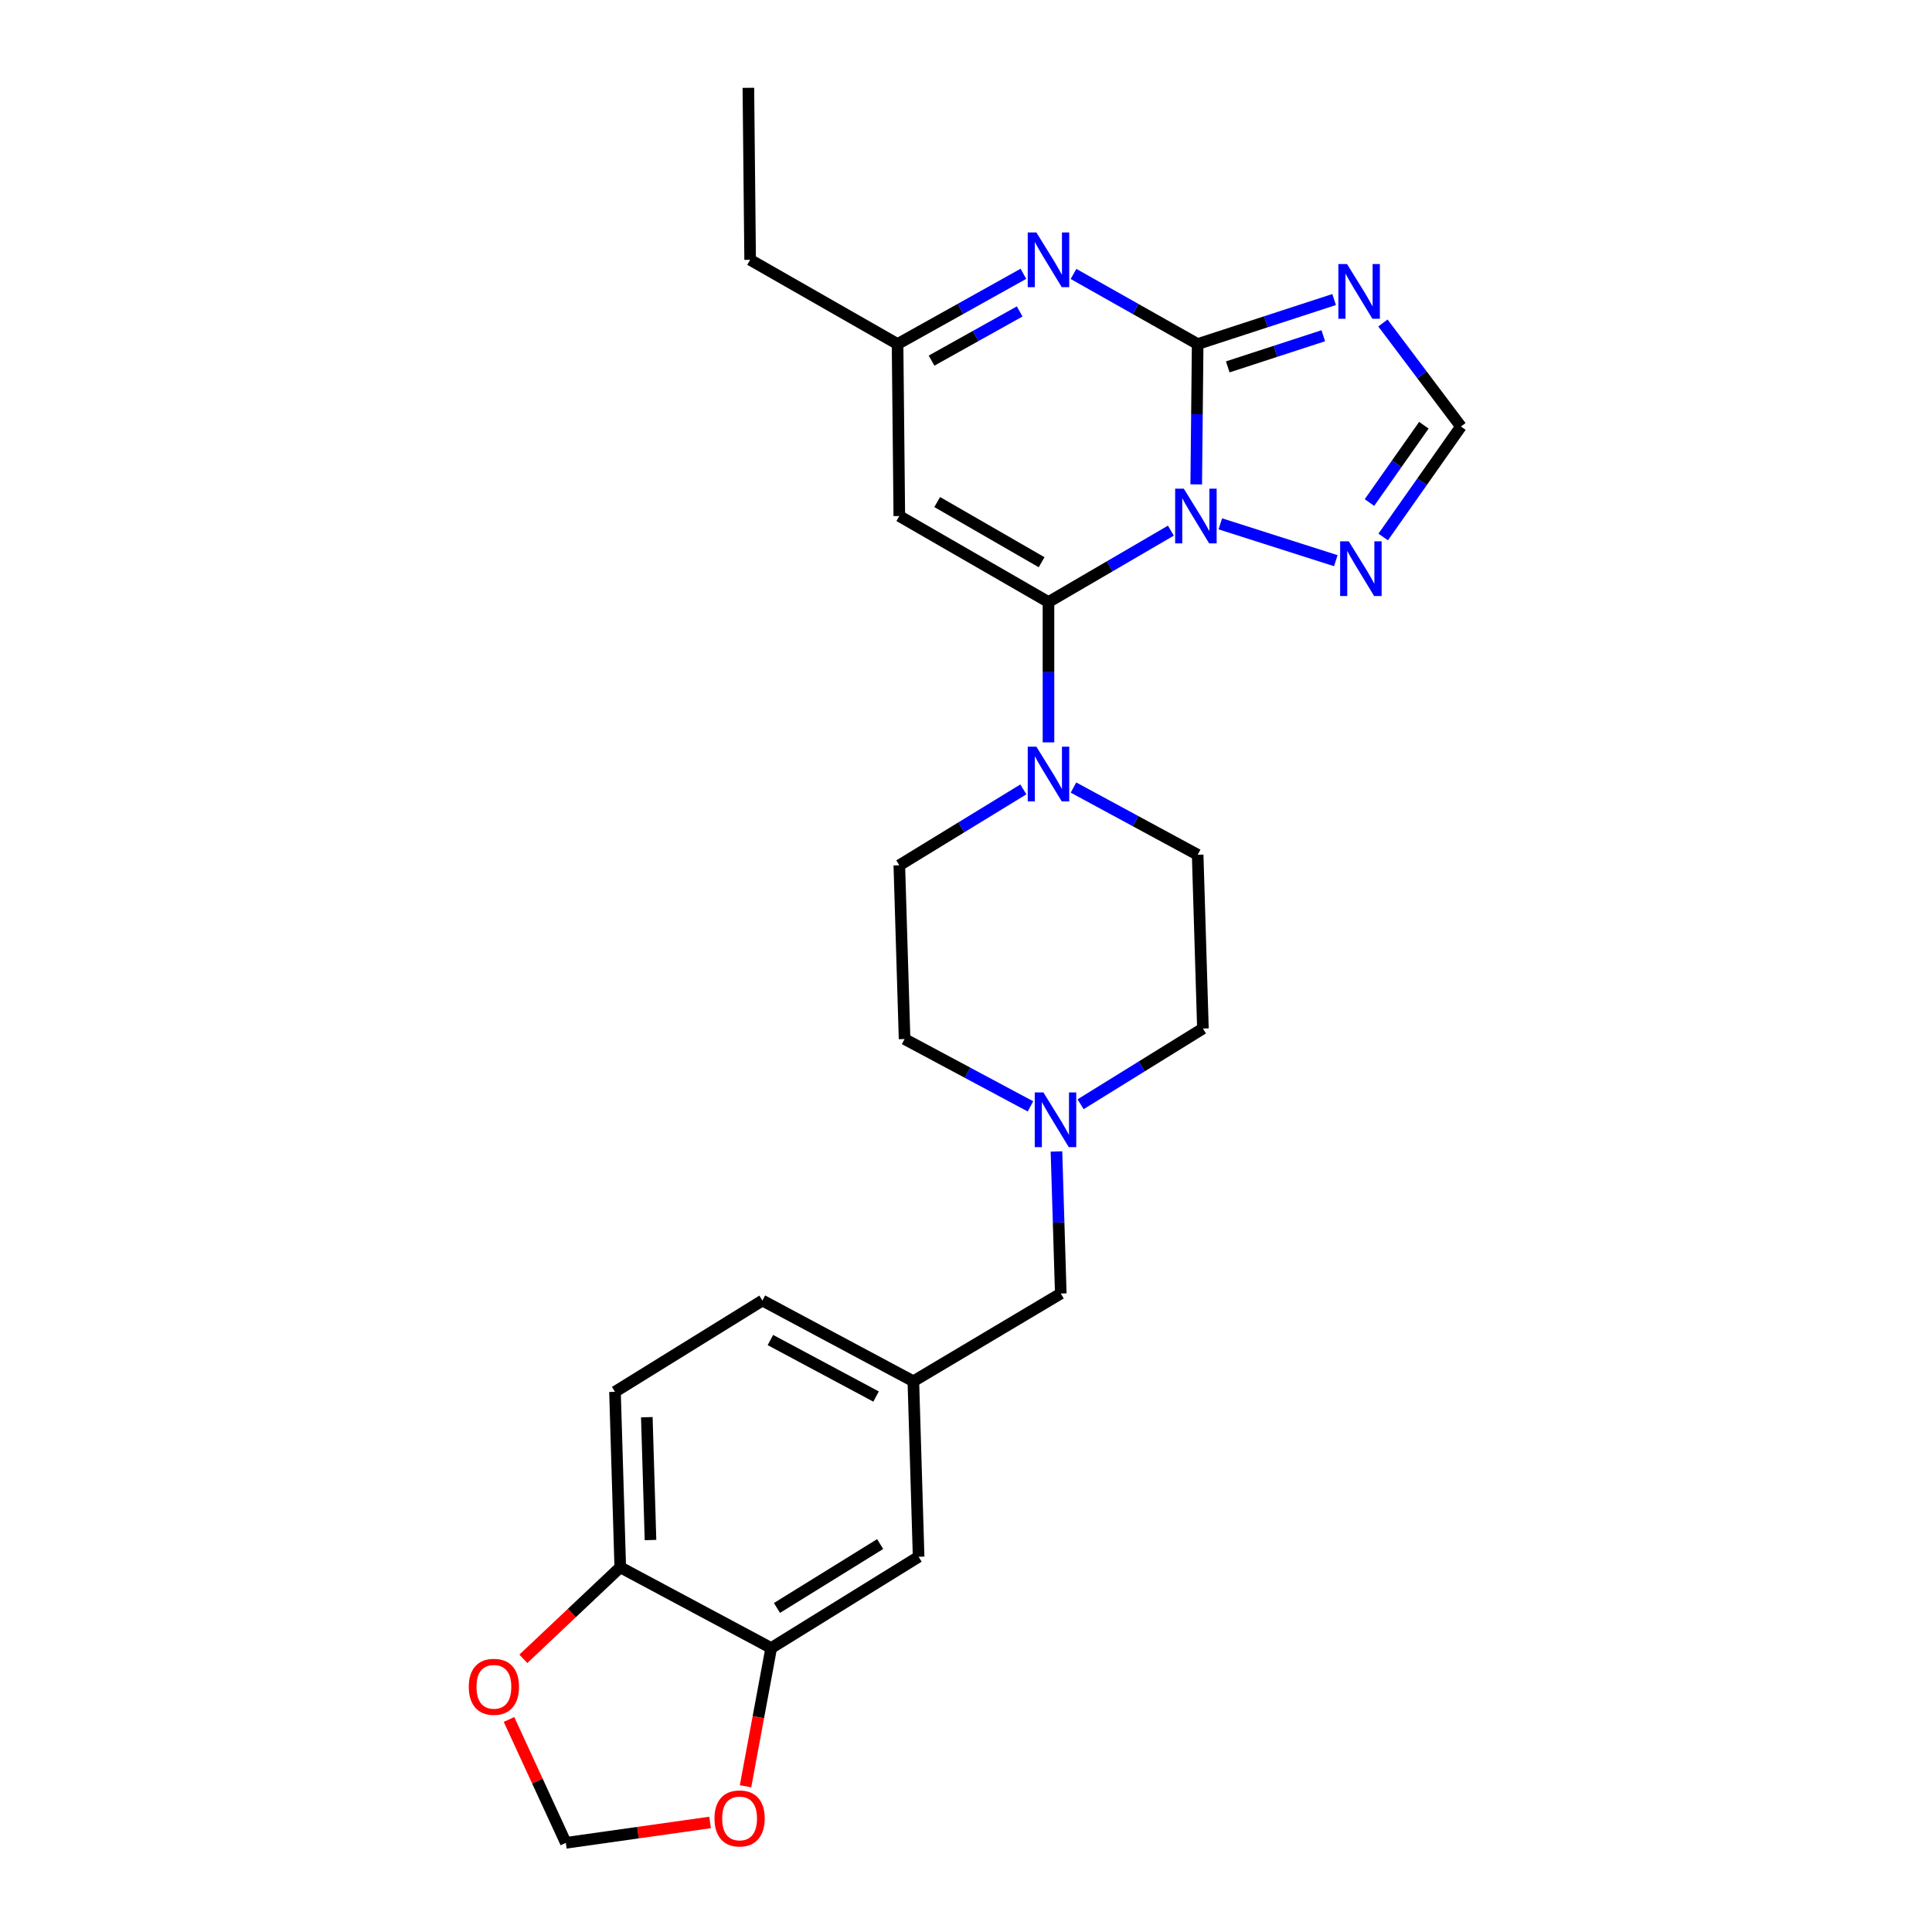 <?xml version='1.0' encoding='iso-8859-1'?>
<svg version='1.1' baseProfile='full'
              xmlns='http://www.w3.org/2000/svg'
                      xmlns:rdkit='http://www.rdkit.org/xml'
                      xmlns:xlink='http://www.w3.org/1999/xlink'
                  xml:space='preserve'
width='1000px' height='1000px' viewBox='0 0 1000 1000'>
<!-- END OF HEADER -->
<rect style='opacity:1.0;fill:#FFFFFF;stroke:none' width='1000' height='1000' x='0' y='0'> </rect>
<path class='bond-0' d='M 529.688,408.589 L 497.586,428.232' style='fill:none;fill-rule:evenodd;stroke:#0000FF;stroke-width:6px;stroke-linecap:butt;stroke-linejoin:miter;stroke-opacity:1' />
<path class='bond-0' d='M 497.586,428.232 L 465.484,447.875' style='fill:none;fill-rule:evenodd;stroke:#000000;stroke-width:6px;stroke-linecap:butt;stroke-linejoin:miter;stroke-opacity:1' />
<path class='bond-1' d='M 542.691,384.248 L 542.691,347.93' style='fill:none;fill-rule:evenodd;stroke:#0000FF;stroke-width:6px;stroke-linecap:butt;stroke-linejoin:miter;stroke-opacity:1' />
<path class='bond-1' d='M 542.691,347.93 L 542.691,311.613' style='fill:none;fill-rule:evenodd;stroke:#000000;stroke-width:6px;stroke-linecap:butt;stroke-linejoin:miter;stroke-opacity:1' />
<path class='bond-2' d='M 555.626,407.633 L 587.767,425.026' style='fill:none;fill-rule:evenodd;stroke:#0000FF;stroke-width:6px;stroke-linecap:butt;stroke-linejoin:miter;stroke-opacity:1' />
<path class='bond-2' d='M 587.767,425.026 L 619.907,442.42' style='fill:none;fill-rule:evenodd;stroke:#000000;stroke-width:6px;stroke-linecap:butt;stroke-linejoin:miter;stroke-opacity:1' />
<path class='bond-3' d='M 715.939,277.944 L 736.054,249.358' style='fill:none;fill-rule:evenodd;stroke:#0000FF;stroke-width:6px;stroke-linecap:butt;stroke-linejoin:miter;stroke-opacity:1' />
<path class='bond-3' d='M 736.054,249.358 L 756.17,220.771' style='fill:none;fill-rule:evenodd;stroke:#000000;stroke-width:6px;stroke-linecap:butt;stroke-linejoin:miter;stroke-opacity:1' />
<path class='bond-3' d='M 708.829,260.119 L 722.91,240.109' style='fill:none;fill-rule:evenodd;stroke:#0000FF;stroke-width:6px;stroke-linecap:butt;stroke-linejoin:miter;stroke-opacity:1' />
<path class='bond-3' d='M 722.91,240.109 L 736.991,220.098' style='fill:none;fill-rule:evenodd;stroke:#000000;stroke-width:6px;stroke-linecap:butt;stroke-linejoin:miter;stroke-opacity:1' />
<path class='bond-4' d='M 691.411,290.211 L 631.637,271.137' style='fill:none;fill-rule:evenodd;stroke:#0000FF;stroke-width:6px;stroke-linecap:butt;stroke-linejoin:miter;stroke-opacity:1' />
<path class='bond-5' d='M 756.17,220.771 L 735.983,193.972' style='fill:none;fill-rule:evenodd;stroke:#000000;stroke-width:6px;stroke-linecap:butt;stroke-linejoin:miter;stroke-opacity:1' />
<path class='bond-5' d='M 735.983,193.972 L 715.796,167.173' style='fill:none;fill-rule:evenodd;stroke:#0000FF;stroke-width:6px;stroke-linecap:butt;stroke-linejoin:miter;stroke-opacity:1' />
<path class='bond-6' d='M 690.543,155.042 L 655.225,166.558' style='fill:none;fill-rule:evenodd;stroke:#0000FF;stroke-width:6px;stroke-linecap:butt;stroke-linejoin:miter;stroke-opacity:1' />
<path class='bond-6' d='M 655.225,166.558 L 619.907,178.074' style='fill:none;fill-rule:evenodd;stroke:#000000;stroke-width:6px;stroke-linecap:butt;stroke-linejoin:miter;stroke-opacity:1' />
<path class='bond-6' d='M 684.93,173.777 L 660.208,181.838' style='fill:none;fill-rule:evenodd;stroke:#0000FF;stroke-width:6px;stroke-linecap:butt;stroke-linejoin:miter;stroke-opacity:1' />
<path class='bond-6' d='M 660.208,181.838 L 635.485,189.899' style='fill:none;fill-rule:evenodd;stroke:#000000;stroke-width:6px;stroke-linecap:butt;stroke-linejoin:miter;stroke-opacity:1' />
<path class='bond-7' d='M 606.048,274.656 L 574.37,293.134' style='fill:none;fill-rule:evenodd;stroke:#0000FF;stroke-width:6px;stroke-linecap:butt;stroke-linejoin:miter;stroke-opacity:1' />
<path class='bond-7' d='M 574.37,293.134 L 542.691,311.613' style='fill:none;fill-rule:evenodd;stroke:#000000;stroke-width:6px;stroke-linecap:butt;stroke-linejoin:miter;stroke-opacity:1' />
<path class='bond-8' d='M 619.164,250.717 L 619.536,214.395' style='fill:none;fill-rule:evenodd;stroke:#0000FF;stroke-width:6px;stroke-linecap:butt;stroke-linejoin:miter;stroke-opacity:1' />
<path class='bond-8' d='M 619.536,214.395 L 619.907,178.074' style='fill:none;fill-rule:evenodd;stroke:#000000;stroke-width:6px;stroke-linecap:butt;stroke-linejoin:miter;stroke-opacity:1' />
<path class='bond-9' d='M 619.907,178.074 L 587.778,159.932' style='fill:none;fill-rule:evenodd;stroke:#000000;stroke-width:6px;stroke-linecap:butt;stroke-linejoin:miter;stroke-opacity:1' />
<path class='bond-9' d='M 587.778,159.932 L 555.648,141.791' style='fill:none;fill-rule:evenodd;stroke:#0000FF;stroke-width:6px;stroke-linecap:butt;stroke-linejoin:miter;stroke-opacity:1' />
<path class='bond-10' d='M 529.715,141.717 L 497.144,159.895' style='fill:none;fill-rule:evenodd;stroke:#0000FF;stroke-width:6px;stroke-linecap:butt;stroke-linejoin:miter;stroke-opacity:1' />
<path class='bond-10' d='M 497.144,159.895 L 464.573,178.074' style='fill:none;fill-rule:evenodd;stroke:#000000;stroke-width:6px;stroke-linecap:butt;stroke-linejoin:miter;stroke-opacity:1' />
<path class='bond-10' d='M 527.776,161.205 L 504.977,173.929' style='fill:none;fill-rule:evenodd;stroke:#0000FF;stroke-width:6px;stroke-linecap:butt;stroke-linejoin:miter;stroke-opacity:1' />
<path class='bond-10' d='M 504.977,173.929 L 482.177,186.654' style='fill:none;fill-rule:evenodd;stroke:#000000;stroke-width:6px;stroke-linecap:butt;stroke-linejoin:miter;stroke-opacity:1' />
<path class='bond-11' d='M 464.573,178.074 L 465.484,267.103' style='fill:none;fill-rule:evenodd;stroke:#000000;stroke-width:6px;stroke-linecap:butt;stroke-linejoin:miter;stroke-opacity:1' />
<path class='bond-12' d='M 464.573,178.074 L 388.268,134.475' style='fill:none;fill-rule:evenodd;stroke:#000000;stroke-width:6px;stroke-linecap:butt;stroke-linejoin:miter;stroke-opacity:1' />
<path class='bond-13' d='M 465.484,267.103 L 542.691,311.613' style='fill:none;fill-rule:evenodd;stroke:#000000;stroke-width:6px;stroke-linecap:butt;stroke-linejoin:miter;stroke-opacity:1' />
<path class='bond-13' d='M 485.092,259.856 L 539.137,291.013' style='fill:none;fill-rule:evenodd;stroke:#000000;stroke-width:6px;stroke-linecap:butt;stroke-linejoin:miter;stroke-opacity:1' />
<path class='bond-14' d='M 388.268,134.475 L 387.357,45.455' style='fill:none;fill-rule:evenodd;stroke:#000000;stroke-width:6px;stroke-linecap:butt;stroke-linejoin:miter;stroke-opacity:1' />
<path class='bond-15' d='M 399.17,853.019 L 321.043,811.232' style='fill:none;fill-rule:evenodd;stroke:#000000;stroke-width:6px;stroke-linecap:butt;stroke-linejoin:miter;stroke-opacity:1' />
<path class='bond-16' d='M 399.17,853.019 L 475.475,805.786' style='fill:none;fill-rule:evenodd;stroke:#000000;stroke-width:6px;stroke-linecap:butt;stroke-linejoin:miter;stroke-opacity:1' />
<path class='bond-16' d='M 402.157,832.269 L 455.57,799.205' style='fill:none;fill-rule:evenodd;stroke:#000000;stroke-width:6px;stroke-linecap:butt;stroke-linejoin:miter;stroke-opacity:1' />
<path class='bond-17' d='M 399.17,853.019 L 392.528,888.798' style='fill:none;fill-rule:evenodd;stroke:#000000;stroke-width:6px;stroke-linecap:butt;stroke-linejoin:miter;stroke-opacity:1' />
<path class='bond-17' d='M 392.528,888.798 L 385.886,924.577' style='fill:none;fill-rule:evenodd;stroke:#FF0000;stroke-width:6px;stroke-linecap:butt;stroke-linejoin:miter;stroke-opacity:1' />
<path class='bond-18' d='M 321.043,811.232 L 318.32,720.4' style='fill:none;fill-rule:evenodd;stroke:#000000;stroke-width:6px;stroke-linecap:butt;stroke-linejoin:miter;stroke-opacity:1' />
<path class='bond-18' d='M 336.699,797.126 L 334.793,733.543' style='fill:none;fill-rule:evenodd;stroke:#000000;stroke-width:6px;stroke-linecap:butt;stroke-linejoin:miter;stroke-opacity:1' />
<path class='bond-19' d='M 321.043,811.232 L 295.966,834.92' style='fill:none;fill-rule:evenodd;stroke:#000000;stroke-width:6px;stroke-linecap:butt;stroke-linejoin:miter;stroke-opacity:1' />
<path class='bond-19' d='M 295.966,834.92 L 270.889,858.607' style='fill:none;fill-rule:evenodd;stroke:#FF0000;stroke-width:6px;stroke-linecap:butt;stroke-linejoin:miter;stroke-opacity:1' />
<path class='bond-20' d='M 475.475,805.786 L 472.752,714.944' style='fill:none;fill-rule:evenodd;stroke:#000000;stroke-width:6px;stroke-linecap:butt;stroke-linejoin:miter;stroke-opacity:1' />
<path class='bond-21' d='M 367.542,943.296 L 330.212,948.574' style='fill:none;fill-rule:evenodd;stroke:#FF0000;stroke-width:6px;stroke-linecap:butt;stroke-linejoin:miter;stroke-opacity:1' />
<path class='bond-21' d='M 330.212,948.574 L 292.881,953.852' style='fill:none;fill-rule:evenodd;stroke:#000000;stroke-width:6px;stroke-linecap:butt;stroke-linejoin:miter;stroke-opacity:1' />
<path class='bond-22' d='M 318.32,720.4 L 394.625,673.158' style='fill:none;fill-rule:evenodd;stroke:#000000;stroke-width:6px;stroke-linecap:butt;stroke-linejoin:miter;stroke-opacity:1' />
<path class='bond-23' d='M 263.464,889.996 L 278.173,921.924' style='fill:none;fill-rule:evenodd;stroke:#FF0000;stroke-width:6px;stroke-linecap:butt;stroke-linejoin:miter;stroke-opacity:1' />
<path class='bond-23' d='M 278.173,921.924 L 292.881,953.852' style='fill:none;fill-rule:evenodd;stroke:#000000;stroke-width:6px;stroke-linecap:butt;stroke-linejoin:miter;stroke-opacity:1' />
<path class='bond-24' d='M 472.752,714.944 L 549.057,669.524' style='fill:none;fill-rule:evenodd;stroke:#000000;stroke-width:6px;stroke-linecap:butt;stroke-linejoin:miter;stroke-opacity:1' />
<path class='bond-25' d='M 472.752,714.944 L 394.625,673.158' style='fill:none;fill-rule:evenodd;stroke:#000000;stroke-width:6px;stroke-linecap:butt;stroke-linejoin:miter;stroke-opacity:1' />
<path class='bond-25' d='M 453.453,722.848 L 398.764,693.598' style='fill:none;fill-rule:evenodd;stroke:#000000;stroke-width:6px;stroke-linecap:butt;stroke-linejoin:miter;stroke-opacity:1' />
<path class='bond-26' d='M 549.057,669.524 L 547.941,632.763' style='fill:none;fill-rule:evenodd;stroke:#000000;stroke-width:6px;stroke-linecap:butt;stroke-linejoin:miter;stroke-opacity:1' />
<path class='bond-26' d='M 547.941,632.763 L 546.824,596.002' style='fill:none;fill-rule:evenodd;stroke:#0000FF;stroke-width:6px;stroke-linecap:butt;stroke-linejoin:miter;stroke-opacity:1' />
<path class='bond-27' d='M 559.309,571.556 L 590.97,551.958' style='fill:none;fill-rule:evenodd;stroke:#0000FF;stroke-width:6px;stroke-linecap:butt;stroke-linejoin:miter;stroke-opacity:1' />
<path class='bond-27' d='M 590.97,551.958 L 622.631,532.359' style='fill:none;fill-rule:evenodd;stroke:#000000;stroke-width:6px;stroke-linecap:butt;stroke-linejoin:miter;stroke-opacity:1' />
<path class='bond-28' d='M 533.37,572.663 L 500.789,555.235' style='fill:none;fill-rule:evenodd;stroke:#0000FF;stroke-width:6px;stroke-linecap:butt;stroke-linejoin:miter;stroke-opacity:1' />
<path class='bond-28' d='M 500.789,555.235 L 468.207,537.806' style='fill:none;fill-rule:evenodd;stroke:#000000;stroke-width:6px;stroke-linecap:butt;stroke-linejoin:miter;stroke-opacity:1' />
<path class='bond-29' d='M 622.631,532.359 L 619.907,442.42' style='fill:none;fill-rule:evenodd;stroke:#000000;stroke-width:6px;stroke-linecap:butt;stroke-linejoin:miter;stroke-opacity:1' />
<path class='bond-30' d='M 468.207,537.806 L 465.484,447.875' style='fill:none;fill-rule:evenodd;stroke:#000000;stroke-width:6px;stroke-linecap:butt;stroke-linejoin:miter;stroke-opacity:1' />
<path  class='atom-0' d='M 536.431 386.473
L 545.711 401.473
Q 546.631 402.953, 548.111 405.633
Q 549.591 408.313, 549.671 408.473
L 549.671 386.473
L 553.431 386.473
L 553.431 414.793
L 549.551 414.793
L 539.591 398.393
Q 538.431 396.473, 537.191 394.273
Q 535.991 392.073, 535.631 391.393
L 535.631 414.793
L 531.951 414.793
L 531.951 386.473
L 536.431 386.473
' fill='#0000FF'/>
<path  class='atom-1' d='M 698.132 280.194
L 707.412 295.194
Q 708.332 296.674, 709.812 299.354
Q 711.292 302.034, 711.372 302.194
L 711.372 280.194
L 715.132 280.194
L 715.132 308.514
L 711.252 308.514
L 701.292 292.114
Q 700.132 290.194, 698.892 287.994
Q 697.692 285.794, 697.332 285.114
L 697.332 308.514
L 693.652 308.514
L 693.652 280.194
L 698.132 280.194
' fill='#0000FF'/>
<path  class='atom-3' d='M 697.221 136.663
L 706.501 151.663
Q 707.421 153.143, 708.901 155.823
Q 710.381 158.503, 710.461 158.663
L 710.461 136.663
L 714.221 136.663
L 714.221 164.983
L 710.341 164.983
L 700.381 148.583
Q 699.221 146.663, 697.981 144.463
Q 696.781 142.263, 696.421 141.583
L 696.421 164.983
L 692.741 164.983
L 692.741 136.663
L 697.221 136.663
' fill='#0000FF'/>
<path  class='atom-4' d='M 612.737 252.943
L 622.017 267.943
Q 622.937 269.423, 624.417 272.103
Q 625.897 274.783, 625.977 274.943
L 625.977 252.943
L 629.737 252.943
L 629.737 281.263
L 625.857 281.263
L 615.897 264.863
Q 614.737 262.943, 613.497 260.743
Q 612.297 258.543, 611.937 257.863
L 611.937 281.263
L 608.257 281.263
L 608.257 252.943
L 612.737 252.943
' fill='#0000FF'/>
<path  class='atom-6' d='M 536.431 120.315
L 545.711 135.315
Q 546.631 136.795, 548.111 139.475
Q 549.591 142.155, 549.671 142.315
L 549.671 120.315
L 553.431 120.315
L 553.431 148.635
L 549.551 148.635
L 539.591 132.235
Q 538.431 130.315, 537.191 128.115
Q 535.991 125.915, 535.631 125.235
L 535.631 148.635
L 531.951 148.635
L 531.951 120.315
L 536.431 120.315
' fill='#0000FF'/>
<path  class='atom-15' d='M 369.812 941.218
Q 369.812 934.418, 373.172 930.618
Q 376.532 926.818, 382.812 926.818
Q 389.092 926.818, 392.452 930.618
Q 395.812 934.418, 395.812 941.218
Q 395.812 948.098, 392.412 952.018
Q 389.012 955.898, 382.812 955.898
Q 376.572 955.898, 373.172 952.018
Q 369.812 948.138, 369.812 941.218
M 382.812 952.698
Q 387.132 952.698, 389.452 949.818
Q 391.812 946.898, 391.812 941.218
Q 391.812 935.658, 389.452 932.858
Q 387.132 930.018, 382.812 930.018
Q 378.492 930.018, 376.132 932.818
Q 373.812 935.618, 373.812 941.218
Q 373.812 946.938, 376.132 949.818
Q 378.492 952.698, 382.812 952.698
' fill='#FF0000'/>
<path  class='atom-17' d='M 242.639 873.091
Q 242.639 866.291, 245.999 862.491
Q 249.359 858.691, 255.639 858.691
Q 261.919 858.691, 265.279 862.491
Q 268.639 866.291, 268.639 873.091
Q 268.639 879.971, 265.239 883.891
Q 261.839 887.771, 255.639 887.771
Q 249.399 887.771, 245.999 883.891
Q 242.639 880.011, 242.639 873.091
M 255.639 884.571
Q 259.959 884.571, 262.279 881.691
Q 264.639 878.771, 264.639 873.091
Q 264.639 867.531, 262.279 864.731
Q 259.959 861.891, 255.639 861.891
Q 251.319 861.891, 248.959 864.691
Q 246.639 867.491, 246.639 873.091
Q 246.639 878.811, 248.959 881.691
Q 251.319 884.571, 255.639 884.571
' fill='#FF0000'/>
<path  class='atom-22' d='M 540.065 565.433
L 549.345 580.433
Q 550.265 581.913, 551.745 584.593
Q 553.225 587.273, 553.305 587.433
L 553.305 565.433
L 557.065 565.433
L 557.065 593.753
L 553.185 593.753
L 543.225 577.353
Q 542.065 575.433, 540.825 573.233
Q 539.625 571.033, 539.265 570.353
L 539.265 593.753
L 535.585 593.753
L 535.585 565.433
L 540.065 565.433
' fill='#0000FF'/>
</svg>
